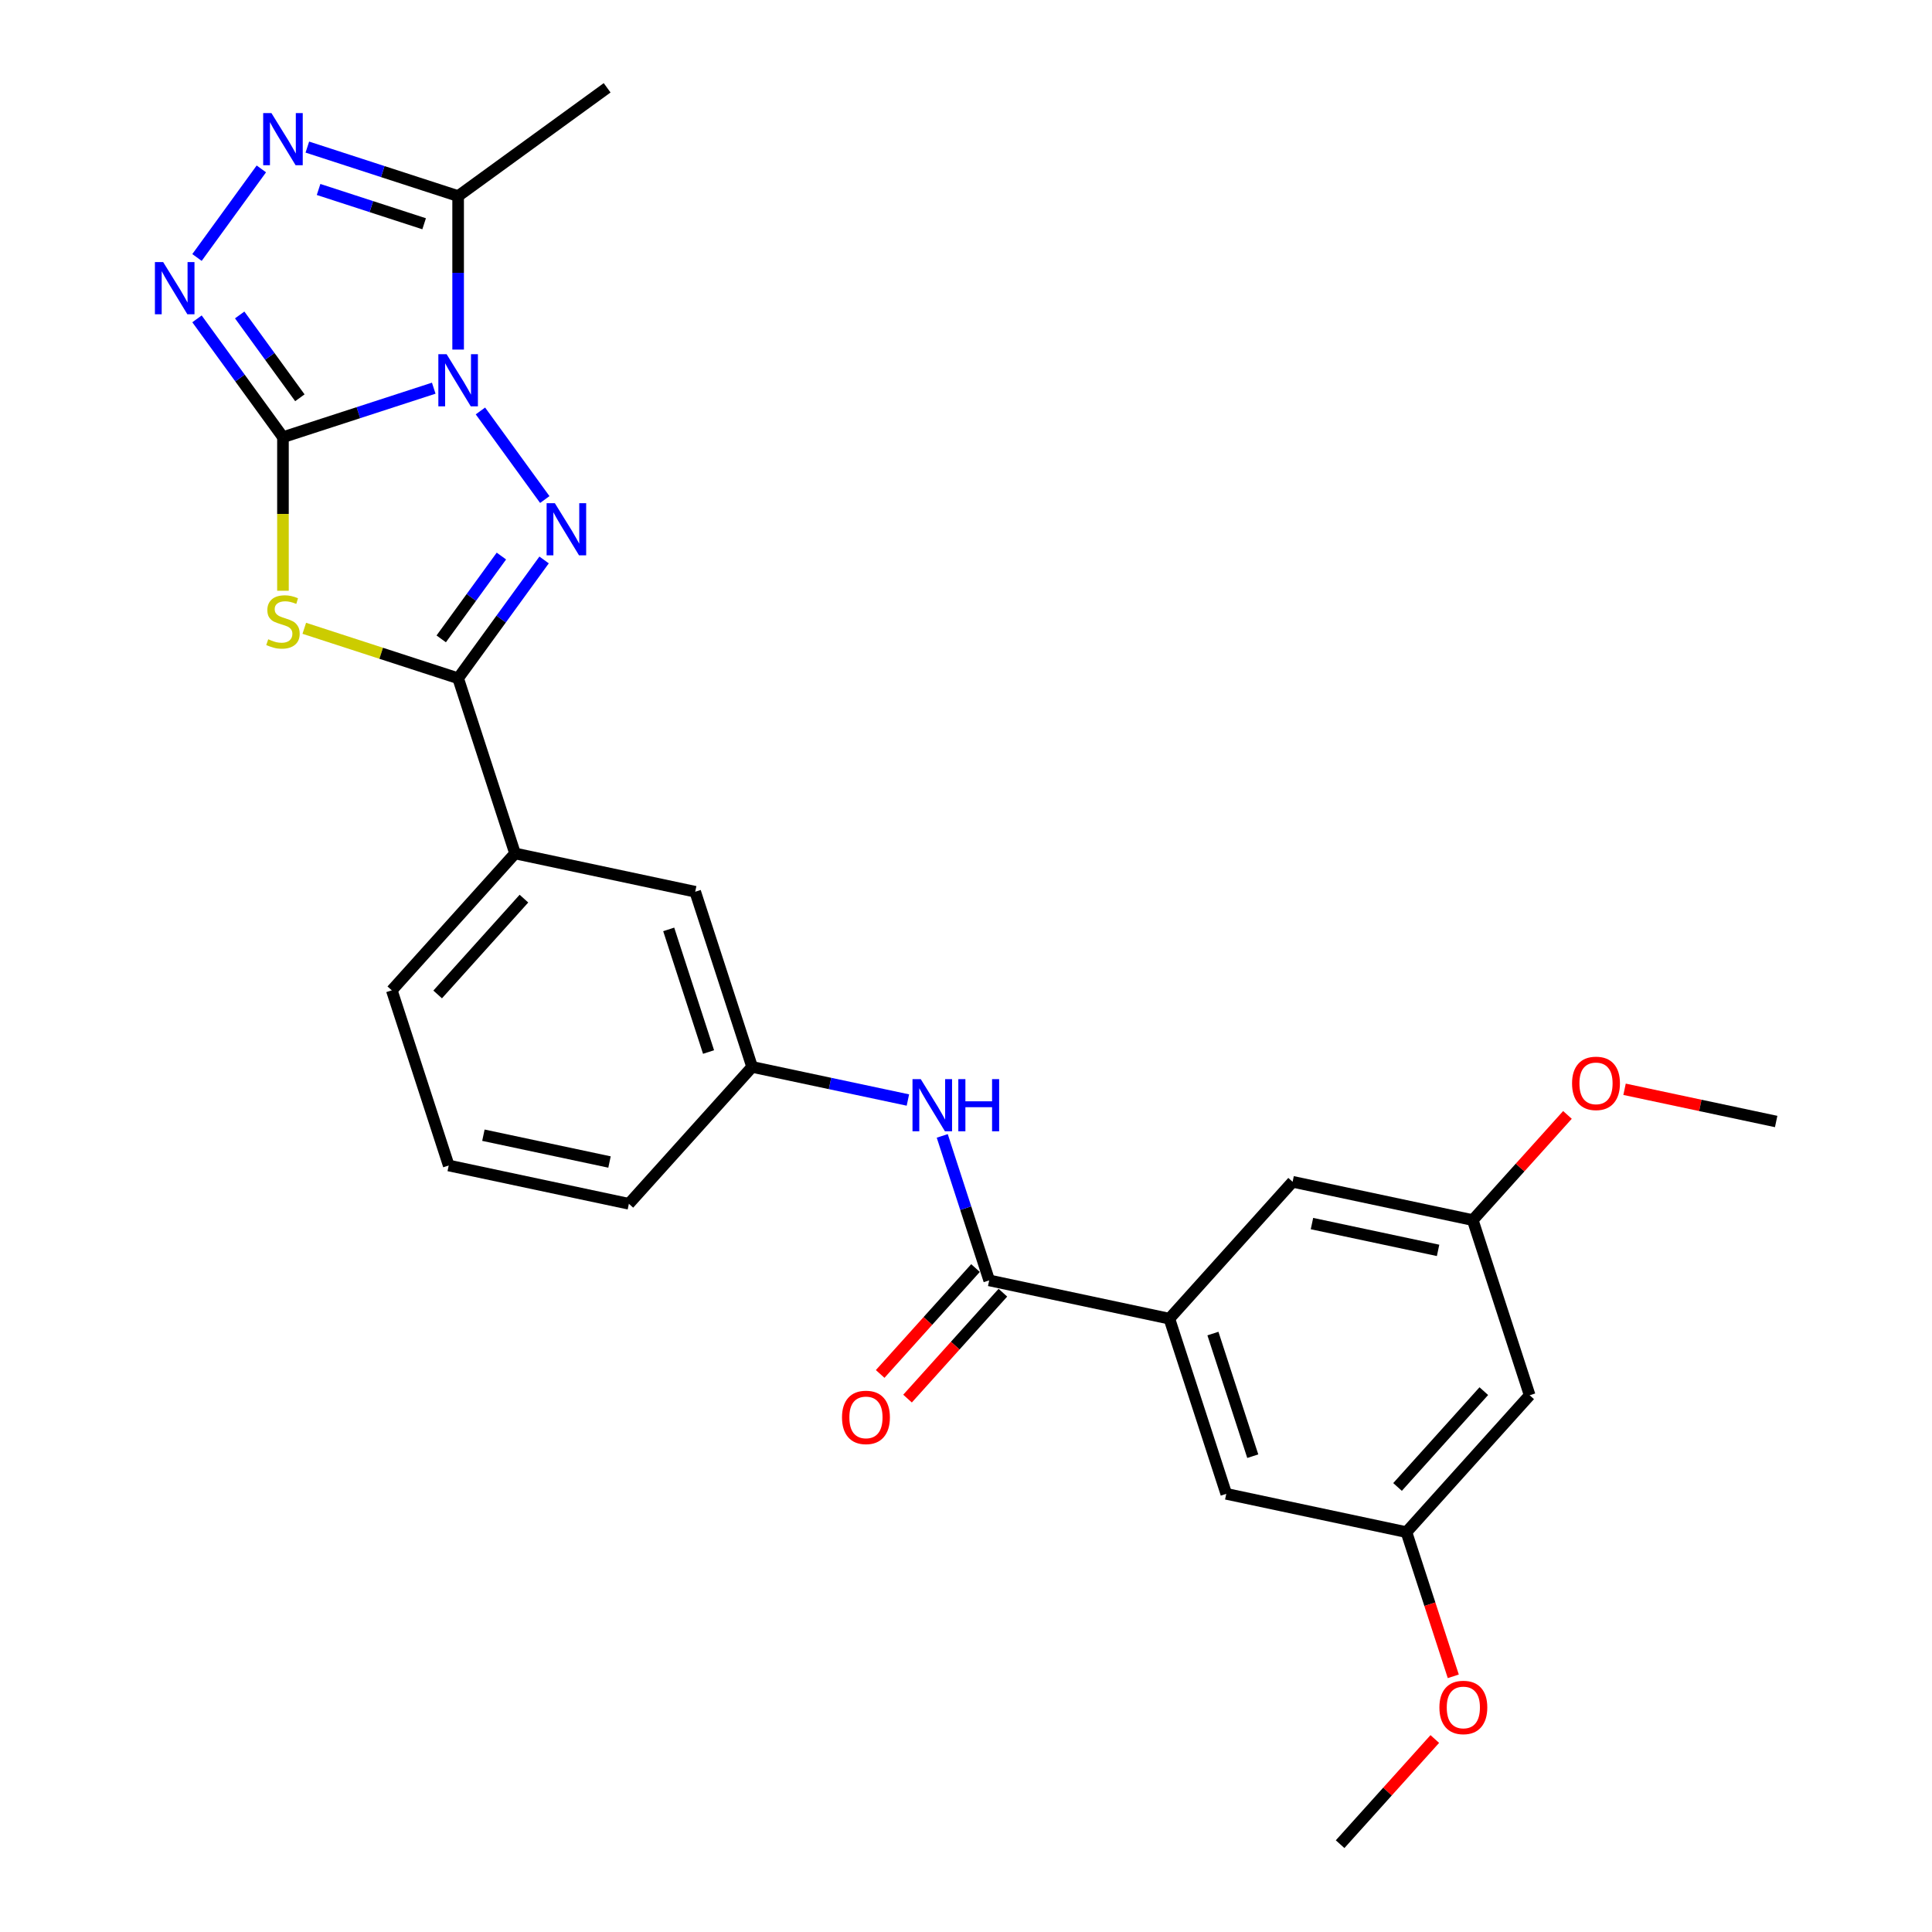 <?xml version='1.0' encoding='iso-8859-1'?>
<svg version='1.1' baseProfile='full'
              xmlns='http://www.w3.org/2000/svg'
                      xmlns:rdkit='http://www.rdkit.org/xml'
                      xmlns:xlink='http://www.w3.org/1999/xlink'
                  xml:space='preserve'
width='1000px' height='1000px' viewBox='0 0 1000 1000'>
<!-- END OF HEADER -->
<rect style='opacity:1.0;fill:#FFFFFF;stroke:none' width='1000' height='1000' x='0' y='0'> </rect>
<path class='bond-0' d='M 224.505,200.925 L 185.483,213.604' style='fill:none;fill-rule:evenodd;stroke:#0000FF;stroke-width:6px;stroke-linecap:butt;stroke-linejoin:miter;stroke-opacity:1' />
<path class='bond-0' d='M 185.483,213.604 L 146.46,226.284' style='fill:none;fill-rule:evenodd;stroke:#000000;stroke-width:6px;stroke-linecap:butt;stroke-linejoin:miter;stroke-opacity:1' />
<path class='bond-1' d='M 248.667,212.706 L 281.98,258.559' style='fill:none;fill-rule:evenodd;stroke:#0000FF;stroke-width:6px;stroke-linecap:butt;stroke-linejoin:miter;stroke-opacity:1' />
<path class='bond-5' d='M 237.128,180.941 L 237.128,141.216' style='fill:none;fill-rule:evenodd;stroke:#0000FF;stroke-width:6px;stroke-linecap:butt;stroke-linejoin:miter;stroke-opacity:1' />
<path class='bond-5' d='M 237.128,141.216 L 237.128,101.49' style='fill:none;fill-rule:evenodd;stroke:#000000;stroke-width:6px;stroke-linecap:butt;stroke-linejoin:miter;stroke-opacity:1' />
<path class='bond-2' d='M 146.46,226.284 L 146.46,266.028' style='fill:none;fill-rule:evenodd;stroke:#000000;stroke-width:6px;stroke-linecap:butt;stroke-linejoin:miter;stroke-opacity:1' />
<path class='bond-2' d='M 146.46,266.028 L 146.46,305.773' style='fill:none;fill-rule:evenodd;stroke:#CCCC00;stroke-width:6px;stroke-linecap:butt;stroke-linejoin:miter;stroke-opacity:1' />
<path class='bond-4' d='M 146.46,226.284 L 124.212,195.662' style='fill:none;fill-rule:evenodd;stroke:#000000;stroke-width:6px;stroke-linecap:butt;stroke-linejoin:miter;stroke-opacity:1' />
<path class='bond-4' d='M 124.212,195.662 L 101.964,165.04' style='fill:none;fill-rule:evenodd;stroke:#0000FF;stroke-width:6px;stroke-linecap:butt;stroke-linejoin:miter;stroke-opacity:1' />
<path class='bond-4' d='M 155.211,205.89 L 139.637,184.454' style='fill:none;fill-rule:evenodd;stroke:#000000;stroke-width:6px;stroke-linecap:butt;stroke-linejoin:miter;stroke-opacity:1' />
<path class='bond-4' d='M 139.637,184.454 L 124.063,163.019' style='fill:none;fill-rule:evenodd;stroke:#0000FF;stroke-width:6px;stroke-linecap:butt;stroke-linejoin:miter;stroke-opacity:1' />
<path class='bond-3' d='M 281.624,289.833 L 259.376,320.455' style='fill:none;fill-rule:evenodd;stroke:#0000FF;stroke-width:6px;stroke-linecap:butt;stroke-linejoin:miter;stroke-opacity:1' />
<path class='bond-3' d='M 259.376,320.455 L 237.128,351.077' style='fill:none;fill-rule:evenodd;stroke:#000000;stroke-width:6px;stroke-linecap:butt;stroke-linejoin:miter;stroke-opacity:1' />
<path class='bond-3' d='M 259.524,287.812 L 243.95,309.248' style='fill:none;fill-rule:evenodd;stroke:#0000FF;stroke-width:6px;stroke-linecap:butt;stroke-linejoin:miter;stroke-opacity:1' />
<path class='bond-3' d='M 243.95,309.248 L 228.377,330.683' style='fill:none;fill-rule:evenodd;stroke:#000000;stroke-width:6px;stroke-linecap:butt;stroke-linejoin:miter;stroke-opacity:1' />
<path class='bond-28' d='M 157.5,325.204 L 197.314,338.14' style='fill:none;fill-rule:evenodd;stroke:#CCCC00;stroke-width:6px;stroke-linecap:butt;stroke-linejoin:miter;stroke-opacity:1' />
<path class='bond-28' d='M 197.314,338.14 L 237.128,351.077' style='fill:none;fill-rule:evenodd;stroke:#000000;stroke-width:6px;stroke-linecap:butt;stroke-linejoin:miter;stroke-opacity:1' />
<path class='bond-10' d='M 237.128,351.077 L 266.587,441.744' style='fill:none;fill-rule:evenodd;stroke:#000000;stroke-width:6px;stroke-linecap:butt;stroke-linejoin:miter;stroke-opacity:1' />
<path class='bond-27' d='M 101.964,133.274 L 135.277,87.422' style='fill:none;fill-rule:evenodd;stroke:#0000FF;stroke-width:6px;stroke-linecap:butt;stroke-linejoin:miter;stroke-opacity:1' />
<path class='bond-6' d='M 237.128,101.49 L 198.105,88.811' style='fill:none;fill-rule:evenodd;stroke:#000000;stroke-width:6px;stroke-linecap:butt;stroke-linejoin:miter;stroke-opacity:1' />
<path class='bond-6' d='M 198.105,88.811 L 159.082,76.132' style='fill:none;fill-rule:evenodd;stroke:#0000FF;stroke-width:6px;stroke-linecap:butt;stroke-linejoin:miter;stroke-opacity:1' />
<path class='bond-6' d='M 219.529,115.82 L 192.213,106.944' style='fill:none;fill-rule:evenodd;stroke:#000000;stroke-width:6px;stroke-linecap:butt;stroke-linejoin:miter;stroke-opacity:1' />
<path class='bond-6' d='M 192.213,106.944 L 164.897,98.069' style='fill:none;fill-rule:evenodd;stroke:#0000FF;stroke-width:6px;stroke-linecap:butt;stroke-linejoin:miter;stroke-opacity:1' />
<path class='bond-19' d='M 237.128,101.49 L 314.254,45.455' style='fill:none;fill-rule:evenodd;stroke:#000000;stroke-width:6px;stroke-linecap:butt;stroke-linejoin:miter;stroke-opacity:1' />
<path class='bond-7' d='M 512.007,662.722 L 499.858,625.329' style='fill:none;fill-rule:evenodd;stroke:#000000;stroke-width:6px;stroke-linecap:butt;stroke-linejoin:miter;stroke-opacity:1' />
<path class='bond-7' d='M 499.858,625.329 L 487.708,587.937' style='fill:none;fill-rule:evenodd;stroke:#0000FF;stroke-width:6px;stroke-linecap:butt;stroke-linejoin:miter;stroke-opacity:1' />
<path class='bond-8' d='M 512.007,662.722 L 605.258,682.543' style='fill:none;fill-rule:evenodd;stroke:#000000;stroke-width:6px;stroke-linecap:butt;stroke-linejoin:miter;stroke-opacity:1' />
<path class='bond-15' d='M 504.923,656.343 L 480.246,683.748' style='fill:none;fill-rule:evenodd;stroke:#000000;stroke-width:6px;stroke-linecap:butt;stroke-linejoin:miter;stroke-opacity:1' />
<path class='bond-15' d='M 480.246,683.748 L 455.57,711.154' style='fill:none;fill-rule:evenodd;stroke:#FF0000;stroke-width:6px;stroke-linecap:butt;stroke-linejoin:miter;stroke-opacity:1' />
<path class='bond-15' d='M 519.092,669.101 L 494.416,696.506' style='fill:none;fill-rule:evenodd;stroke:#000000;stroke-width:6px;stroke-linecap:butt;stroke-linejoin:miter;stroke-opacity:1' />
<path class='bond-15' d='M 494.416,696.506 L 469.739,723.912' style='fill:none;fill-rule:evenodd;stroke:#FF0000;stroke-width:6px;stroke-linecap:butt;stroke-linejoin:miter;stroke-opacity:1' />
<path class='bond-11' d='M 605.258,682.543 L 634.717,773.21' style='fill:none;fill-rule:evenodd;stroke:#000000;stroke-width:6px;stroke-linecap:butt;stroke-linejoin:miter;stroke-opacity:1' />
<path class='bond-11' d='M 627.81,690.251 L 648.432,753.718' style='fill:none;fill-rule:evenodd;stroke:#000000;stroke-width:6px;stroke-linecap:butt;stroke-linejoin:miter;stroke-opacity:1' />
<path class='bond-12' d='M 605.258,682.543 L 669.048,611.696' style='fill:none;fill-rule:evenodd;stroke:#000000;stroke-width:6px;stroke-linecap:butt;stroke-linejoin:miter;stroke-opacity:1' />
<path class='bond-9' d='M 469.925,569.371 L 429.611,560.802' style='fill:none;fill-rule:evenodd;stroke:#0000FF;stroke-width:6px;stroke-linecap:butt;stroke-linejoin:miter;stroke-opacity:1' />
<path class='bond-9' d='M 429.611,560.802 L 389.297,552.233' style='fill:none;fill-rule:evenodd;stroke:#000000;stroke-width:6px;stroke-linecap:butt;stroke-linejoin:miter;stroke-opacity:1' />
<path class='bond-14' d='M 266.587,441.744 L 359.838,461.565' style='fill:none;fill-rule:evenodd;stroke:#000000;stroke-width:6px;stroke-linecap:butt;stroke-linejoin:miter;stroke-opacity:1' />
<path class='bond-22' d='M 266.587,441.744 L 202.797,512.591' style='fill:none;fill-rule:evenodd;stroke:#000000;stroke-width:6px;stroke-linecap:butt;stroke-linejoin:miter;stroke-opacity:1' />
<path class='bond-22' d='M 271.188,465.13 L 226.535,514.722' style='fill:none;fill-rule:evenodd;stroke:#000000;stroke-width:6px;stroke-linecap:butt;stroke-linejoin:miter;stroke-opacity:1' />
<path class='bond-18' d='M 634.717,773.21 L 727.968,793.031' style='fill:none;fill-rule:evenodd;stroke:#000000;stroke-width:6px;stroke-linecap:butt;stroke-linejoin:miter;stroke-opacity:1' />
<path class='bond-17' d='M 669.048,611.696 L 762.298,631.517' style='fill:none;fill-rule:evenodd;stroke:#000000;stroke-width:6px;stroke-linecap:butt;stroke-linejoin:miter;stroke-opacity:1' />
<path class='bond-17' d='M 679.072,633.319 L 744.347,647.194' style='fill:none;fill-rule:evenodd;stroke:#000000;stroke-width:6px;stroke-linecap:butt;stroke-linejoin:miter;stroke-opacity:1' />
<path class='bond-13' d='M 389.297,552.233 L 359.838,461.565' style='fill:none;fill-rule:evenodd;stroke:#000000;stroke-width:6px;stroke-linecap:butt;stroke-linejoin:miter;stroke-opacity:1' />
<path class='bond-13' d='M 366.745,544.525 L 346.123,481.057' style='fill:none;fill-rule:evenodd;stroke:#000000;stroke-width:6px;stroke-linecap:butt;stroke-linejoin:miter;stroke-opacity:1' />
<path class='bond-29' d='M 389.297,552.233 L 325.507,623.08' style='fill:none;fill-rule:evenodd;stroke:#000000;stroke-width:6px;stroke-linecap:butt;stroke-linejoin:miter;stroke-opacity:1' />
<path class='bond-16' d='M 791.758,722.185 L 762.298,631.517' style='fill:none;fill-rule:evenodd;stroke:#000000;stroke-width:6px;stroke-linecap:butt;stroke-linejoin:miter;stroke-opacity:1' />
<path class='bond-30' d='M 791.758,722.185 L 727.968,793.031' style='fill:none;fill-rule:evenodd;stroke:#000000;stroke-width:6px;stroke-linecap:butt;stroke-linejoin:miter;stroke-opacity:1' />
<path class='bond-30' d='M 768.02,720.053 L 723.367,769.646' style='fill:none;fill-rule:evenodd;stroke:#000000;stroke-width:6px;stroke-linecap:butt;stroke-linejoin:miter;stroke-opacity:1' />
<path class='bond-21' d='M 762.298,631.517 L 786.805,604.299' style='fill:none;fill-rule:evenodd;stroke:#000000;stroke-width:6px;stroke-linecap:butt;stroke-linejoin:miter;stroke-opacity:1' />
<path class='bond-21' d='M 786.805,604.299 L 811.312,577.081' style='fill:none;fill-rule:evenodd;stroke:#FF0000;stroke-width:6px;stroke-linecap:butt;stroke-linejoin:miter;stroke-opacity:1' />
<path class='bond-20' d='M 727.968,793.031 L 740.092,830.347' style='fill:none;fill-rule:evenodd;stroke:#000000;stroke-width:6px;stroke-linecap:butt;stroke-linejoin:miter;stroke-opacity:1' />
<path class='bond-20' d='M 740.092,830.347 L 752.217,867.664' style='fill:none;fill-rule:evenodd;stroke:#FF0000;stroke-width:6px;stroke-linecap:butt;stroke-linejoin:miter;stroke-opacity:1' />
<path class='bond-26' d='M 742.651,900.11 L 718.144,927.328' style='fill:none;fill-rule:evenodd;stroke:#FF0000;stroke-width:6px;stroke-linecap:butt;stroke-linejoin:miter;stroke-opacity:1' />
<path class='bond-26' d='M 718.144,927.328 L 693.637,954.545' style='fill:none;fill-rule:evenodd;stroke:#000000;stroke-width:6px;stroke-linecap:butt;stroke-linejoin:miter;stroke-opacity:1' />
<path class='bond-25' d='M 840.866,563.811 L 880.103,572.151' style='fill:none;fill-rule:evenodd;stroke:#FF0000;stroke-width:6px;stroke-linecap:butt;stroke-linejoin:miter;stroke-opacity:1' />
<path class='bond-25' d='M 880.103,572.151 L 919.339,580.491' style='fill:none;fill-rule:evenodd;stroke:#000000;stroke-width:6px;stroke-linecap:butt;stroke-linejoin:miter;stroke-opacity:1' />
<path class='bond-23' d='M 202.797,512.591 L 232.256,603.259' style='fill:none;fill-rule:evenodd;stroke:#000000;stroke-width:6px;stroke-linecap:butt;stroke-linejoin:miter;stroke-opacity:1' />
<path class='bond-24' d='M 232.256,603.259 L 325.507,623.08' style='fill:none;fill-rule:evenodd;stroke:#000000;stroke-width:6px;stroke-linecap:butt;stroke-linejoin:miter;stroke-opacity:1' />
<path class='bond-24' d='M 250.208,587.582 L 315.483,601.456' style='fill:none;fill-rule:evenodd;stroke:#000000;stroke-width:6px;stroke-linecap:butt;stroke-linejoin:miter;stroke-opacity:1' />
<path  class='atom-0' d='M 231.16 183.325
L 240.007 197.625
Q 240.884 199.036, 242.295 201.59
Q 243.706 204.145, 243.782 204.298
L 243.782 183.325
L 247.366 183.325
L 247.366 210.323
L 243.667 210.323
L 234.172 194.688
Q 233.066 192.858, 231.884 190.761
Q 230.74 188.663, 230.397 188.015
L 230.397 210.323
L 226.889 210.323
L 226.889 183.325
L 231.16 183.325
' fill='#0000FF'/>
<path  class='atom-2' d='M 287.195 260.451
L 296.042 274.751
Q 296.919 276.162, 298.33 278.717
Q 299.741 281.272, 299.817 281.424
L 299.817 260.451
L 303.402 260.451
L 303.402 287.45
L 299.703 287.45
L 290.208 271.815
Q 289.102 269.984, 287.92 267.887
Q 286.776 265.79, 286.433 265.141
L 286.433 287.45
L 282.924 287.45
L 282.924 260.451
L 287.195 260.451
' fill='#0000FF'/>
<path  class='atom-3' d='M 138.833 330.884
Q 139.138 330.998, 140.397 331.532
Q 141.655 332.066, 143.028 332.409
Q 144.439 332.714, 145.812 332.714
Q 148.367 332.714, 149.854 331.494
Q 151.341 330.235, 151.341 328.062
Q 151.341 326.574, 150.578 325.659
Q 149.854 324.744, 148.71 324.248
Q 147.566 323.753, 145.659 323.181
Q 143.257 322.456, 141.808 321.77
Q 140.397 321.083, 139.367 319.634
Q 138.376 318.185, 138.376 315.745
Q 138.376 312.351, 140.664 310.253
Q 142.99 308.156, 147.566 308.156
Q 150.693 308.156, 154.239 309.643
L 153.362 312.579
Q 150.121 311.245, 147.68 311.245
Q 145.049 311.245, 143.6 312.351
Q 142.151 313.418, 142.189 315.287
Q 142.189 316.736, 142.913 317.613
Q 143.676 318.49, 144.744 318.986
Q 145.85 319.482, 147.68 320.054
Q 150.121 320.816, 151.57 321.579
Q 153.019 322.342, 154.048 323.905
Q 155.116 325.43, 155.116 328.062
Q 155.116 331.799, 152.599 333.82
Q 150.121 335.803, 145.964 335.803
Q 143.562 335.803, 141.731 335.269
Q 139.939 334.773, 137.804 333.896
L 138.833 330.884
' fill='#CCCC00'/>
<path  class='atom-5' d='M 84.456 135.658
L 93.303 149.958
Q 94.18 151.369, 95.591 153.924
Q 97.002 156.479, 97.079 156.631
L 97.079 135.658
L 100.663 135.658
L 100.663 162.656
L 96.964 162.656
L 87.469 147.022
Q 86.363 145.191, 85.181 143.094
Q 84.037 140.996, 83.694 140.348
L 83.694 162.656
L 80.185 162.656
L 80.185 135.658
L 84.456 135.658
' fill='#0000FF'/>
<path  class='atom-7' d='M 140.492 58.531
L 149.339 72.831
Q 150.216 74.242, 151.627 76.797
Q 153.038 79.352, 153.114 79.505
L 153.114 58.531
L 156.699 58.531
L 156.699 85.53
L 153 85.53
L 143.505 69.895
Q 142.399 68.065, 141.217 65.967
Q 140.073 63.87, 139.729 63.222
L 139.729 85.53
L 136.221 85.53
L 136.221 58.531
L 140.492 58.531
' fill='#0000FF'/>
<path  class='atom-10' d='M 476.58 558.555
L 485.427 572.855
Q 486.304 574.266, 487.715 576.821
Q 489.126 579.376, 489.202 579.528
L 489.202 558.555
L 492.786 558.555
L 492.786 585.553
L 489.087 585.553
L 479.592 569.919
Q 478.486 568.088, 477.304 565.991
Q 476.16 563.893, 475.817 563.245
L 475.817 585.553
L 472.309 585.553
L 472.309 558.555
L 476.58 558.555
' fill='#0000FF'/>
<path  class='atom-10' d='M 496.028 558.555
L 499.689 558.555
L 499.689 570.033
L 513.493 570.033
L 513.493 558.555
L 517.154 558.555
L 517.154 585.553
L 513.493 585.553
L 513.493 573.084
L 499.689 573.084
L 499.689 585.553
L 496.028 585.553
L 496.028 558.555
' fill='#0000FF'/>
<path  class='atom-16' d='M 435.823 733.645
Q 435.823 727.162, 439.026 723.539
Q 442.23 719.916, 448.217 719.916
Q 454.204 719.916, 457.407 723.539
Q 460.61 727.162, 460.61 733.645
Q 460.61 740.203, 457.369 743.941
Q 454.127 747.64, 448.217 747.64
Q 442.268 747.64, 439.026 743.941
Q 435.823 740.242, 435.823 733.645
M 448.217 744.589
Q 452.335 744.589, 454.547 741.843
Q 456.797 739.059, 456.797 733.645
Q 456.797 728.344, 454.547 725.675
Q 452.335 722.967, 448.217 722.967
Q 444.098 722.967, 441.848 725.637
Q 439.637 728.306, 439.637 733.645
Q 439.637 739.098, 441.848 741.843
Q 444.098 744.589, 448.217 744.589
' fill='#FF0000'/>
<path  class='atom-21' d='M 745.034 883.775
Q 745.034 877.292, 748.237 873.67
Q 751.44 870.047, 757.427 870.047
Q 763.414 870.047, 766.617 873.67
Q 769.821 877.292, 769.821 883.775
Q 769.821 890.334, 766.579 894.071
Q 763.338 897.77, 757.427 897.77
Q 751.478 897.77, 748.237 894.071
Q 745.034 890.372, 745.034 883.775
M 757.427 894.719
Q 761.546 894.719, 763.757 891.974
Q 766.007 889.19, 766.007 883.775
Q 766.007 878.475, 763.757 875.805
Q 761.546 873.098, 757.427 873.098
Q 753.309 873.098, 751.059 875.767
Q 748.847 878.436, 748.847 883.775
Q 748.847 889.228, 751.059 891.974
Q 753.309 894.719, 757.427 894.719
' fill='#FF0000'/>
<path  class='atom-22' d='M 813.696 560.746
Q 813.696 554.264, 816.899 550.641
Q 820.102 547.018, 826.089 547.018
Q 832.076 547.018, 835.279 550.641
Q 838.482 554.264, 838.482 560.746
Q 838.482 567.305, 835.241 571.043
Q 832 574.741, 826.089 574.741
Q 820.14 574.741, 816.899 571.043
Q 813.696 567.344, 813.696 560.746
M 826.089 571.691
Q 830.208 571.691, 832.419 568.945
Q 834.669 566.161, 834.669 560.746
Q 834.669 555.446, 832.419 552.777
Q 830.208 550.069, 826.089 550.069
Q 821.971 550.069, 819.721 552.738
Q 817.509 555.408, 817.509 560.746
Q 817.509 566.2, 819.721 568.945
Q 821.971 571.691, 826.089 571.691
' fill='#FF0000'/>
</svg>
